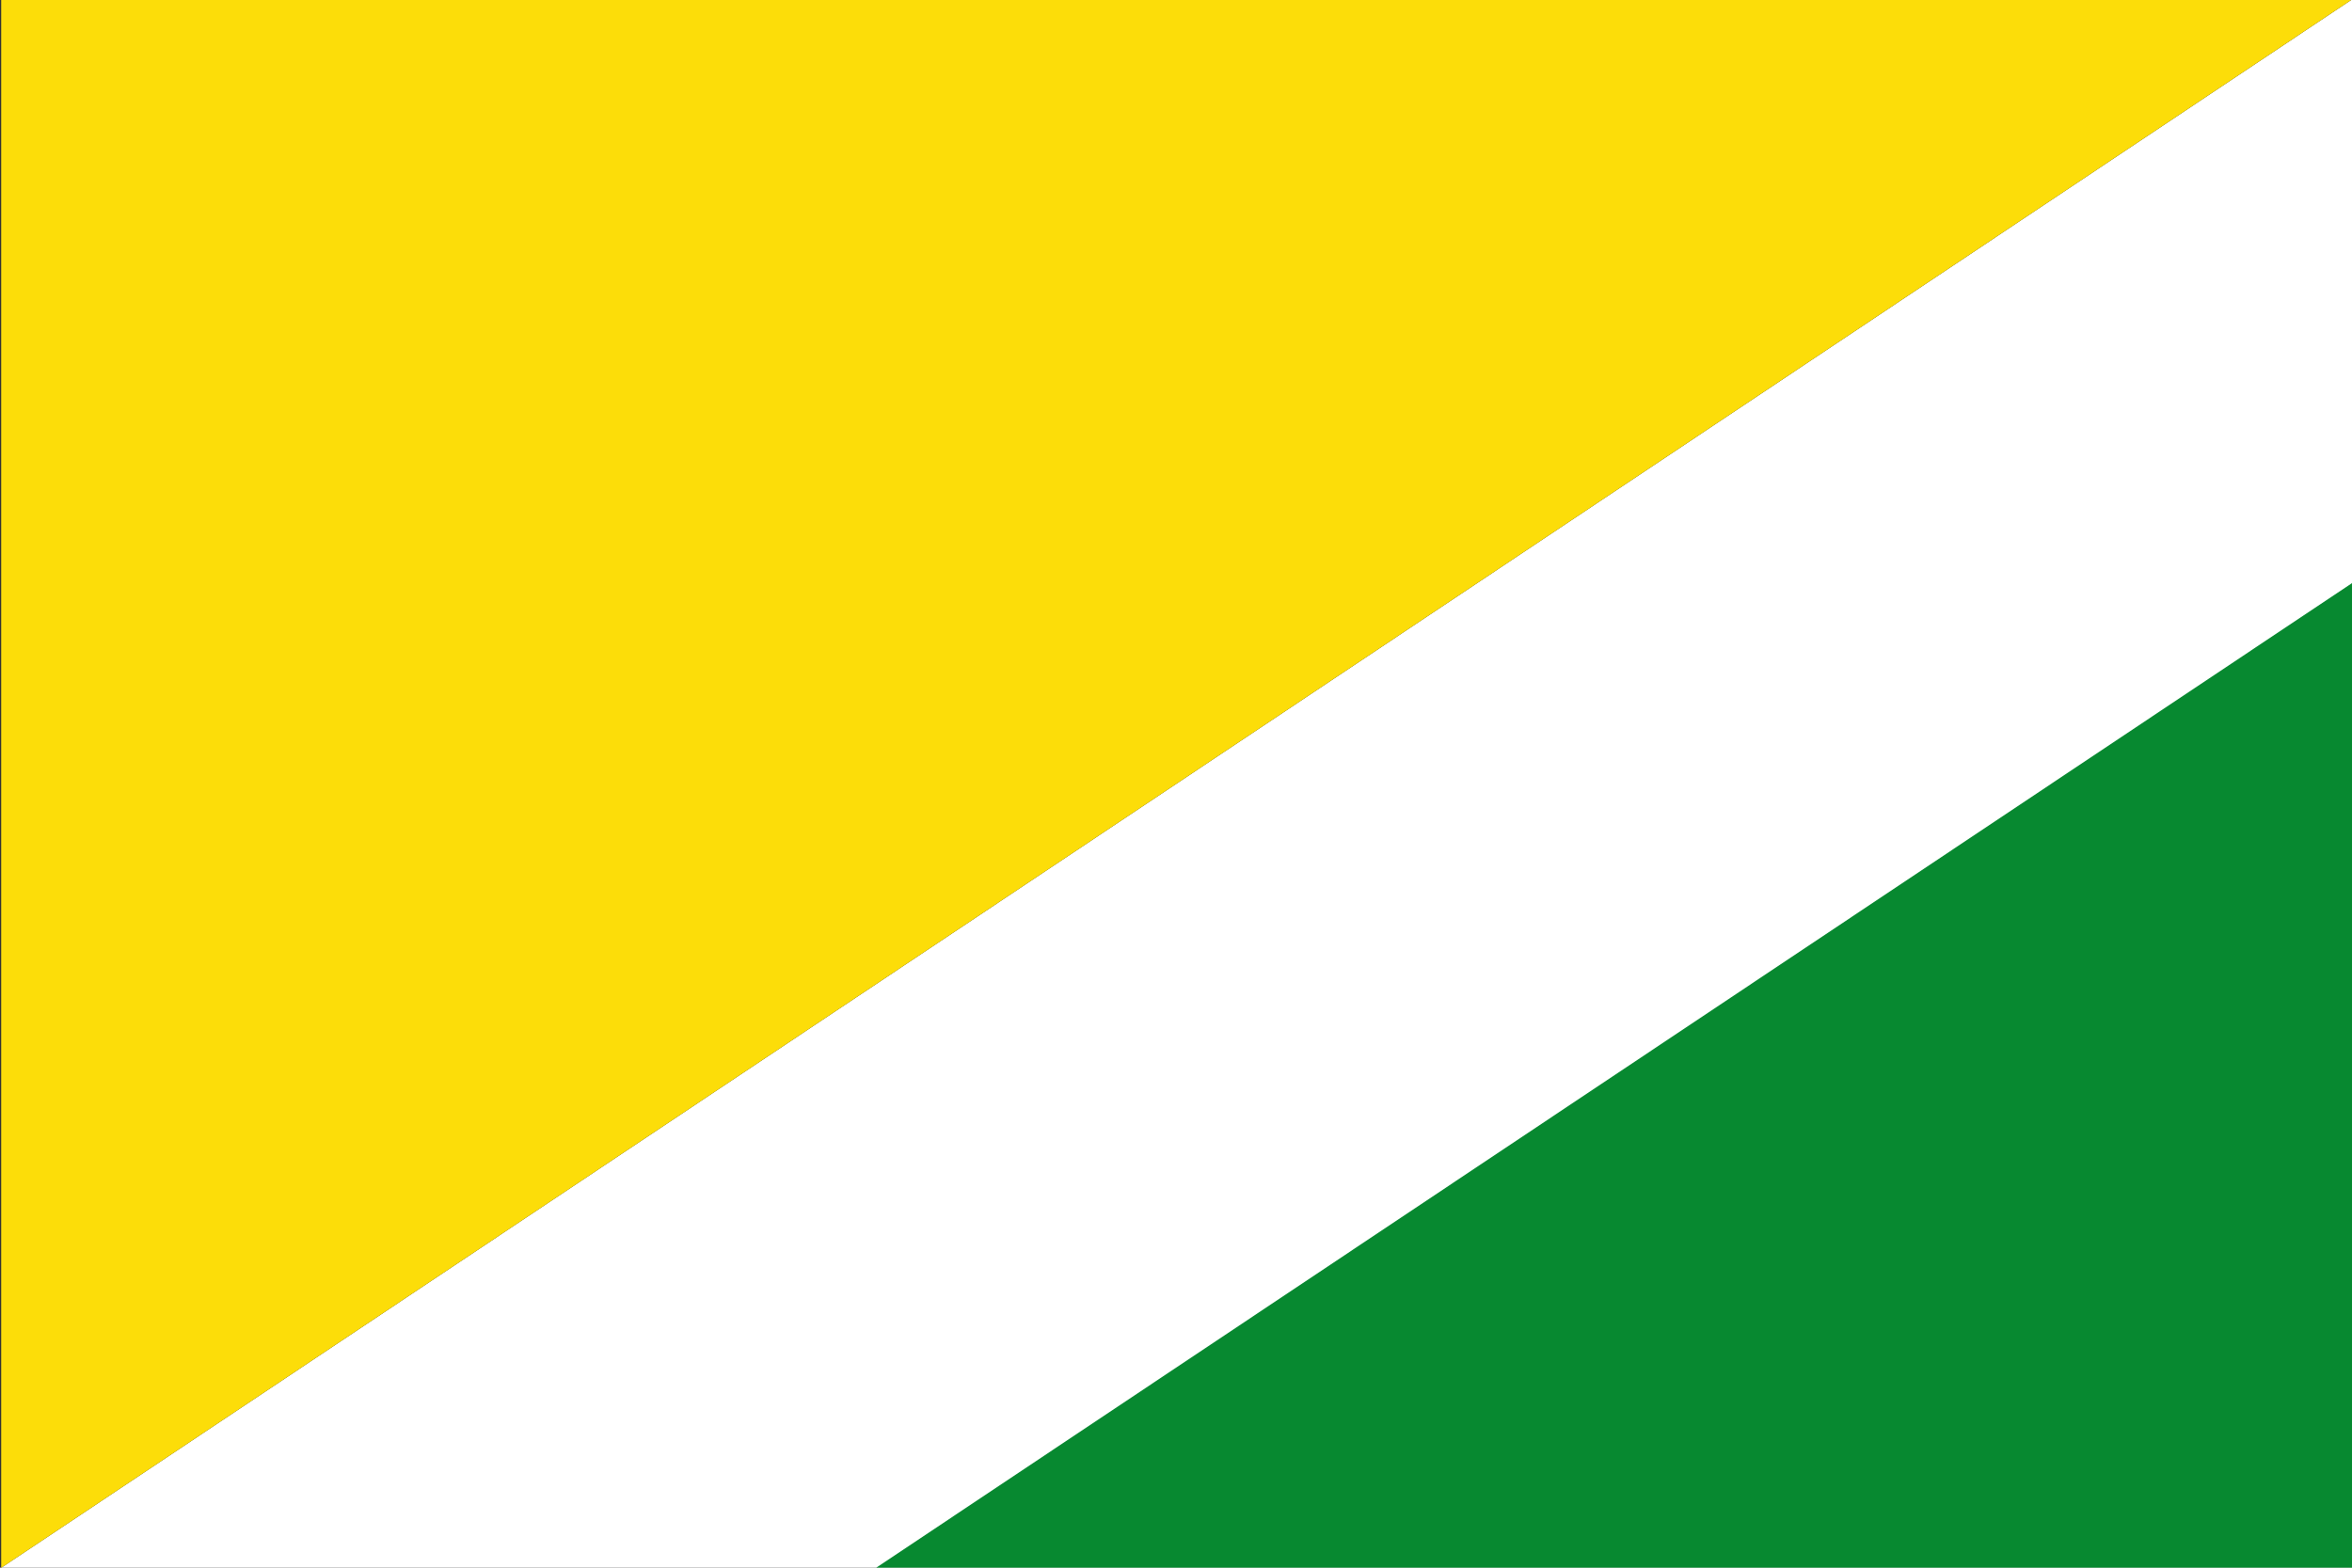 <?xml version="1.0" encoding="UTF-8" standalone="no"?>
<!-- Created with Inkscape (http://www.inkscape.org/) -->
<svg
   xmlns:dc="http://purl.org/dc/elements/1.1/"
   xmlns:cc="http://creativecommons.org/ns#"
   xmlns:rdf="http://www.w3.org/1999/02/22-rdf-syntax-ns#"
   xmlns:svg="http://www.w3.org/2000/svg"
   xmlns="http://www.w3.org/2000/svg"
   xmlns:sodipodi="http://sodipodi.sourceforge.net/DTD/sodipodi-0.dtd"
   xmlns:inkscape="http://www.inkscape.org/namespaces/inkscape"
   width="750"
   height="500"
   id="svg5298"
   inkscape:version="0.46"
   version="1.1"
   sodipodi:version="0.32"
   sodipodi:docname="Flag_of_La Capilla_(Boyacá).svg"
   inkscape:output_extension="org.inkscape.output.svg.inkscape">
  <rect width="100%" height="100%" fill="#333333" stroke="none"/>
  <defs
     id="defs25" />
  <sodipodi:namedview
     inkscape:window-height="712"
     inkscape:window-width="1024"
     inkscape:pageshadow="2"
     inkscape:pageopacity="0.0"
     guidetolerance="10.0"
     gridtolerance="10.0"
     objecttolerance="10.0"
     borderopacity="1.0"
     bordercolor="#666666"
     pagecolor="#ffffff"
     id="base"
     showgrid="false"
     inkscape:zoom="1.014"
     inkscape:cx="375"
     inkscape:cy="250"
     inkscape:window-x="-4"
     inkscape:window-y="-4"
     inkscape:current-layer="svg5298" />
  <path
     d="M 750.046,-0.201 L 750.046,500.046 L 0.381,500.046"
     id="path7"
     style="fill:#ffffff" />
  <path
     style="fill:#fcdd09;fill-opacity:1"
     id="path3174"
     d="M 0.381,500.046 L 0.381,-0.201 L 750.046,-0.201" />
  <path
     style="fill:#078930;fill-opacity:1"
     id="path3176"
     d="M 751.398,185.047 L 751.398,500.203 L 279.109,500.203" />
</svg>
